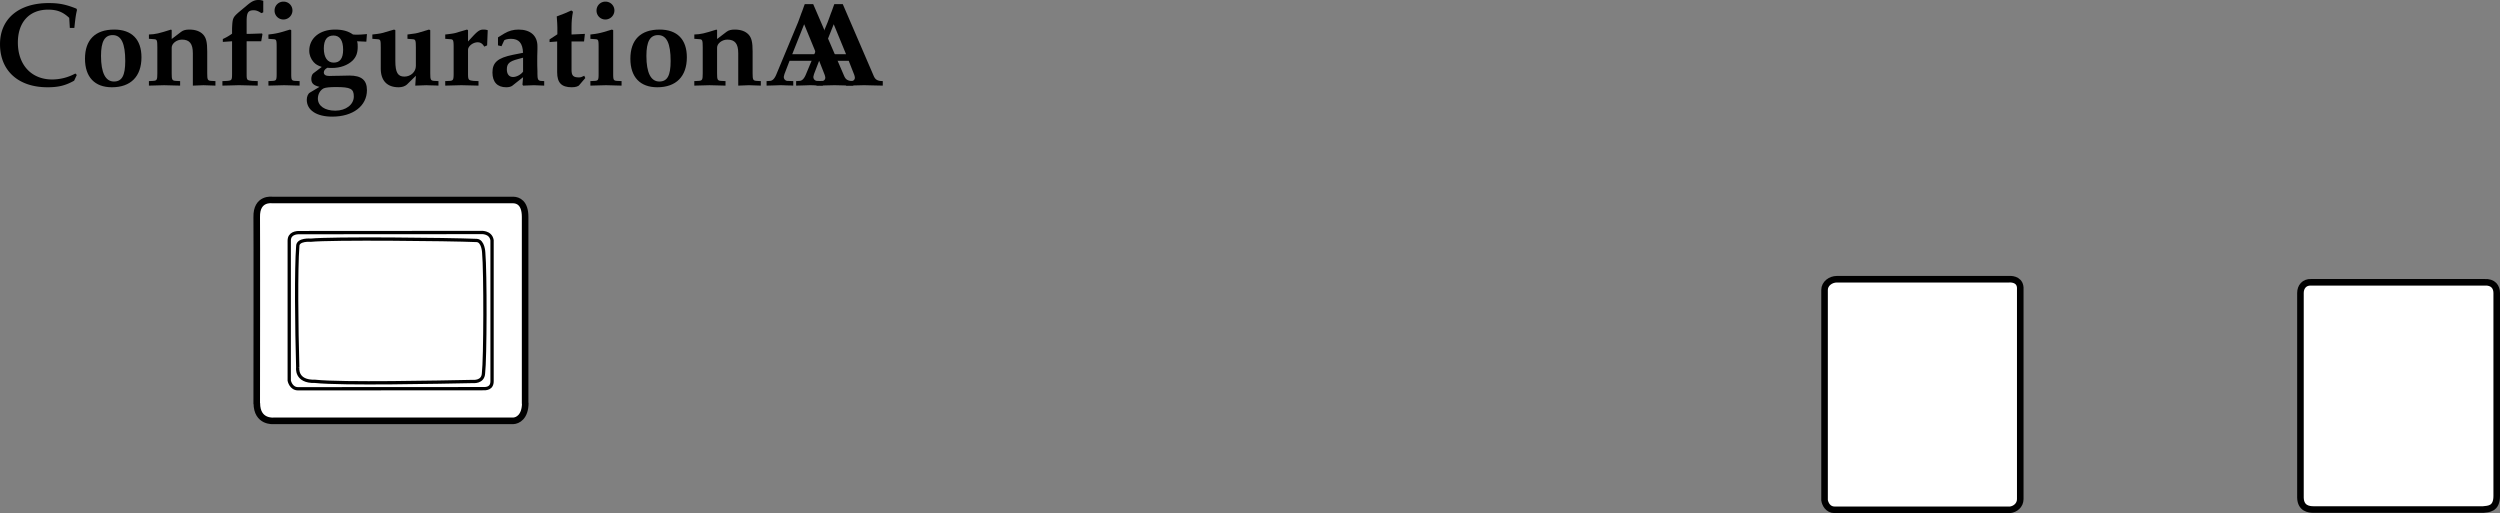 <svg xmlns="http://www.w3.org/2000/svg" xmlns:xlink="http://www.w3.org/1999/xlink" width="190.227" height="39.043"><rect width="100%" height="100%" fill="#808080" stroke="none"/><defs><path id="a" d="m6.234-.781-.109-.11a3.712 3.712 0 0 1-1.766.454c-1.578 0-2.609-1.11-2.609-2.813 0-1.547.875-2.5 2.297-2.5.687 0 1.125.172 1.61.625l.046.766h.344c.094-.891.125-1.032.203-1.375l-.047-.094c-.828-.328-1.328-.422-2.11-.422-2.28 0-3.702 1.203-3.702 3.125C.39-1.109 1.78.156 4 .156c.828 0 1.36-.125 2.031-.5zm0 0"/><path id="b" d="M2.578-4.234c-1.437 0-2.219.78-2.219 2.218C.36-.625 1.094.156 2.406.156c1.438 0 2.25-.828 2.25-2.281 0-1.36-.734-2.11-2.078-2.11zm-.11.421c.657 0 .954.641.954 1.97 0 1.109-.25 1.562-.86 1.562-.64 0-.984-.656-.984-1.953 0-1.094.281-1.579.89-1.579zm0 0"/><path id="c" d="M.219-.313v.344L1.375 0c.188 0 .61.016 1.219.031v-.344L2.28-.328c-.297-.016-.328-.078-.328-.578V-2.86c0-.313.375-.61.781-.61.579 0 .829.313.829 1.031v2.47C4.03.015 4.218 0 4.375 0c.14 0 .328.016.906.031v-.344l-.297-.015c-.296-.016-.328-.078-.328-.578v-1.672c0-.688-.078-1.031-.312-1.281-.235-.25-.594-.375-1.047-.375-.266 0-.469.046-.625.171l-.719.547v-.671l-.047-.047C.97-3.938.72-3.875.22-3.86v.328l.406.031c.203.016.234.078.234.625v1.969c0 .5-.03.562-.328.578zm0 0"/><path id="d" d="M3.422-6.422a1.05 1.05 0 0 0-.375-.062c-.281 0-.485.093-.828.375l-.672.562c-.438.39-.469.453-.5 1.234v.391a3.775 3.775 0 0 1-.703.406v.22l.703-.048v2.438c0 .515-.016.547-.375.578l-.36.016V.03C1.079.016 1.375 0 1.579 0 1.766 0 2.234.016 3 .031v-.344l-.406-.015c-.438-.047-.438-.063-.438-.578v-2.438h1.11l.093-.531-.03-.063c-.579.016-.813.032-1.173.032v-.969c0-.64.11-.828.531-.828.188 0 .329.047.594.219l.14-.063zm0 0"/><path id="e" d="M.313-.313v.344L1.468 0c.172 0 .61.016 1.218.031v-.344L2.36-.328c-.296-.016-.312-.078-.312-.578v-3.281l-.094-.047-.625.187a5 5 0 0 1-.89.172c-.016 0-.063.016-.126.016v.328L.72-3.5c.203.016.219.078.219.625v1.969c0 .5-.016.562-.313.578zm1.156-6.046a.67.67 0 0 0-.688.671.67.67 0 0 0 .672.688.69.69 0 0 0 .688-.672.67.67 0 0 0-.672-.687zm0 0"/><path id="f" d="m4.766-3.313.046-.578c-.375.032-.53.047-.75.047-.062 0-.171 0-.312-.015-.375-.266-.797-.375-1.375-.375-1.156 0-1.953.656-1.953 1.609 0 .328.125.625.328.86.172.187.313.265.625.374l-.64.485c-.094.062-.157.25-.157.422 0 .343.172.5.625.609L.47.563C.329.64.234.875.234 1.109c0 .797.75 1.282 1.938 1.282 1.578 0 2.64-.813 2.64-2.016 0-.766-.421-1.11-1.328-1.11-.14 0-.265 0-.75.016-.375 0-.671.016-.78.016-.282 0-.423-.094-.423-.266 0-.14.078-.25.266-.36.156.016.25.016.36.016.624 0 1.187-.203 1.562-.562.281-.281.39-.594.39-1.047 0-.156 0-.265-.046-.422zm-2.5-.468c.484 0 .734.375.734 1.078 0 .656-.234.984-.719.984-.469 0-.75-.39-.75-1.078 0-.656.25-.984.735-.984zM2.453.14c1.11 0 1.36.125 1.36.718 0 .61-.594 1.079-1.407 1.079-.797 0-1.328-.36-1.328-.922 0-.344.188-.657.453-.782C1.688.171 2 .14 2.453.14Zm0 0"/><path id="g" d="m3.531-.719-.047.75C4 .016 4.22 0 4.328 0c.078 0 .25.016.5.016.047 0 .234 0 .422.015v-.344l-.297-.015c-.297-.016-.328-.078-.328-.578v-3.281l-.094-.047-.625.187c-.281.094-.469.125-1.015.188v.328l.406.031c.203.016.234.078.234.625v1.406c0 .453-.39.813-.875.813-.5 0-.687-.313-.687-1.188v-2.343l-.094-.047-.64.187c-.282.094-.438.125-1.016.188v.328l.406.031c.219.016.234.078.234.625v1.61c0 .921.485 1.421 1.36 1.421.265 0 .484-.078.625-.203zm0 0"/><path id="h" d="M.266-.313v.344L1.437 0c.11 0 .125 0 1.36.031v-.344l-.36-.015C2.031-.375 2-.391 2-.906v-1.781c0-.282.375-.579.734-.579.22 0 .375.11.5.329l.22-.094.046-1.156a1.039 1.039 0 0 0-.328-.047c-.266 0-.422.109-.766.468L2-3.328v-.86l-.078-.046-.64.187c-.266.094-.438.125-1.016.188v.328l.406.031c.203.016.234.078.234.625v1.969c0 .5-.031.562-.328.578zm0 0"/><path id="i" d="m2.688-.61-.047.563.046.078C3.172.016 3.375 0 3.516 0c.125 0 .312.016.78.031v-.344l-.265-.015c-.203-.031-.25-.125-.25-.547v-.203c-.015-.297-.015-.547-.015-.766 0-.218 0-.515.015-.86v-.265c0-.797-.531-1.265-1.437-1.265-.39 0-.735.093-1.078.296L.78-3.64v.61l.266.062.203-.437c.031-.063.281-.125.516-.125.609 0 .89.328.921 1.062l-.78.156C.765-2.078.358-1.734.358-.968.36-.234.734.156 1.406.156c.219 0 .36-.047.453-.11zm0-.421c-.172.234-.5.406-.766.406-.297 0-.469-.219-.469-.578 0-.438.188-.61.828-.781l.406-.11Zm0 0"/><path id="j" d="m2.922-.547-.078-.172c-.188.094-.266.125-.406.125-.438 0-.563-.14-.563-.578v-2.156h.953l.063-.578-1.016.047v-.516c0-.5.031-.813.11-1.219l-.126-.093c-.359.171-.64.28-1.109.453.031.453.047.625.047.828v.531l-.594.39v.204l.578-.047v2.344c0 .796.328 1.14 1.11 1.14.28 0 .5-.062.578-.172zm0 0"/><path id="k" d="m4.219-1.86.406 1.032a.966.966 0 0 1 .063.25c0 .14-.094.234-.188.25l-.484.016V.03C4.796.016 5.219 0 5.39 0c.172 0 .61.016 1.422.031v-.344l-.218-.015c-.25-.047-.375-.14-.485-.406L3.766-6.172h-.641c-.125.328-.203.578-.25.672-.125.36-.219.594-.25.688L.985-.876c-.141.36-.297.531-.5.547l-.266.016V.03C.875.016 1.219 0 1.234 0c.094 0 .266 0 .5.016.079 0 .25 0 .516.015v-.344l-.453-.015a.291.291 0 0 1-.266-.297c0-.063.032-.14.047-.219l.39-1.015Zm-1.14-2.78.937 2.28H2.172zm0 0"/></defs><path fill="#fff" d="M39.969 30.648c0 1.086-.586 1.364-.922 1.375H20.8s-1.258.118-1.258-1.351l-.008.078s.016-13.453 0-14.223c-.035-1.492 1.176-1.308 1.176-1.308h-.047H39.07c.336.011.887.199.887 1.285v14.223l.012-.079"/><path fill="none" stroke="#000" stroke-miterlimit="10" stroke-width=".5" d="M39.969 30.648c0 1.086-.586 1.364-.922 1.375H20.8s-1.258.118-1.258-1.351l-.008.078s.016-13.453 0-14.223c-.035-1.492 1.176-1.308 1.176-1.308h-.047H39.07c.336.011.887.199.887 1.285v14.223zm0 0"/><path fill="#fff" d="M22.813 17.7c-.282-.009-.805.054-.805.616v10.645s.12.637.695.621l13.992-.008c.278.012.766.012.746-.605V18.273c-.117-.664-.875-.582-.875-.582l-13.754.008"/><path fill="none" stroke="#000" stroke-miterlimit="10" stroke-width=".25" d="M22.813 17.7c-.282-.009-.805.054-.805.616v10.645s.12.637.695.621l13.992-.008c.278.012.766.012.746-.605V18.273c-.117-.664-.875-.582-.875-.582zm0 0"/><path fill="#fff" d="M22.656 27.957c-.09-3.039-.133-7.508 0-9.203-.023-.57.996-.477.996-.477 1.54-.16 10.446-.07 12.618.02.496.023.535.906.535.906.136 1.496.12 8.14-.016 9.203-.035.703-.793.621-.793.621-2.48.047-9.95.211-12.023-.011-1.496.047-1.317-1.059-1.317-1.059"/><path fill="none" stroke="#000" stroke-miterlimit="10" stroke-width=".25" d="M22.656 27.957c-.09-3.039-.133-7.508 0-9.203-.023-.57.996-.477.996-.477 1.54-.16 10.446-.07 12.618.02.496.023.535.906.535.906.136 1.496.12 8.14-.016 9.203-.035.703-.793.621-.793.621-2.48.047-9.95.211-12.023-.011-1.496.046-1.317-1.059-1.317-1.059zm0 0"/><path fill="#fff" d="M175.855 21.48c-.515-.023-.812.344-.812.813v15.578c.023.82.64.899.984.899h12.926c.383-.043 1.024-.024 1.024-1.028V22.293c0-.441-.254-.856-.938-.813h-13.184"/><path fill="none" stroke="#000" stroke-miterlimit="10" stroke-width=".5" d="M175.855 21.48c-.515-.023-.812.344-.812.813v15.578c.023.82.64.899.984.899h12.926c.383-.043 1.024-.024 1.024-1.028V22.293c0-.441-.254-.855-.938-.813zm0 0"/><path fill="#fff" d="M139.77 21.246c-.48 0-.938.344-.938.813v16.003c.043.278.254.731.77.731h13.351c.383-.047.77-.344.77-.816V22.016c.043-.684-.535-.793-.856-.77H139.77"/><path fill="none" stroke="#000" stroke-miterlimit="10" stroke-width=".5" d="M139.77 21.246c-.48 0-.938.344-.938.813v16.003c.043.278.254.731.77.731h13.351c.383-.047.77-.344.77-.816V22.016c.043-.684-.535-.793-.856-.77zm0 0"/><g transform="translate(15.61 -770.516)"><use xlink:href="#a" width="100%" height="100%" x="-16" y="777"/><use xlink:href="#b" width="100%" height="100%" x="-9.502" y="777"/><use xlink:href="#c" width="100%" height="100%" x="-4.498" y="777"/><use xlink:href="#d" width="100%" height="100%" x="1.001" y="777"/><use xlink:href="#e" width="100%" height="100%" x="4.502" y="777"/><use xlink:href="#f" width="100%" height="100%" x="7.499" y="777"/><use xlink:href="#g" width="100%" height="100%" x="12.503" y="777"/><use xlink:href="#h" width="100%" height="100%" x="18.002" y="777"/><use xlink:href="#i" width="100%" height="100%" x="21.503" y="777"/><use xlink:href="#j" width="100%" height="100%" x="26.003" y="777"/><use xlink:href="#e" width="100%" height="100%" x="29" y="777"/><use xlink:href="#b" width="100%" height="100%" x="31.997" y="777"/><use xlink:href="#c" width="100%" height="100%" x="37.001" y="777"/><use xlink:href="#k" width="100%" height="100%" x="42.5" y="777"/><use xlink:href="#k" width="100%" height="100%" x="44.75" y="777"/></g></svg>
